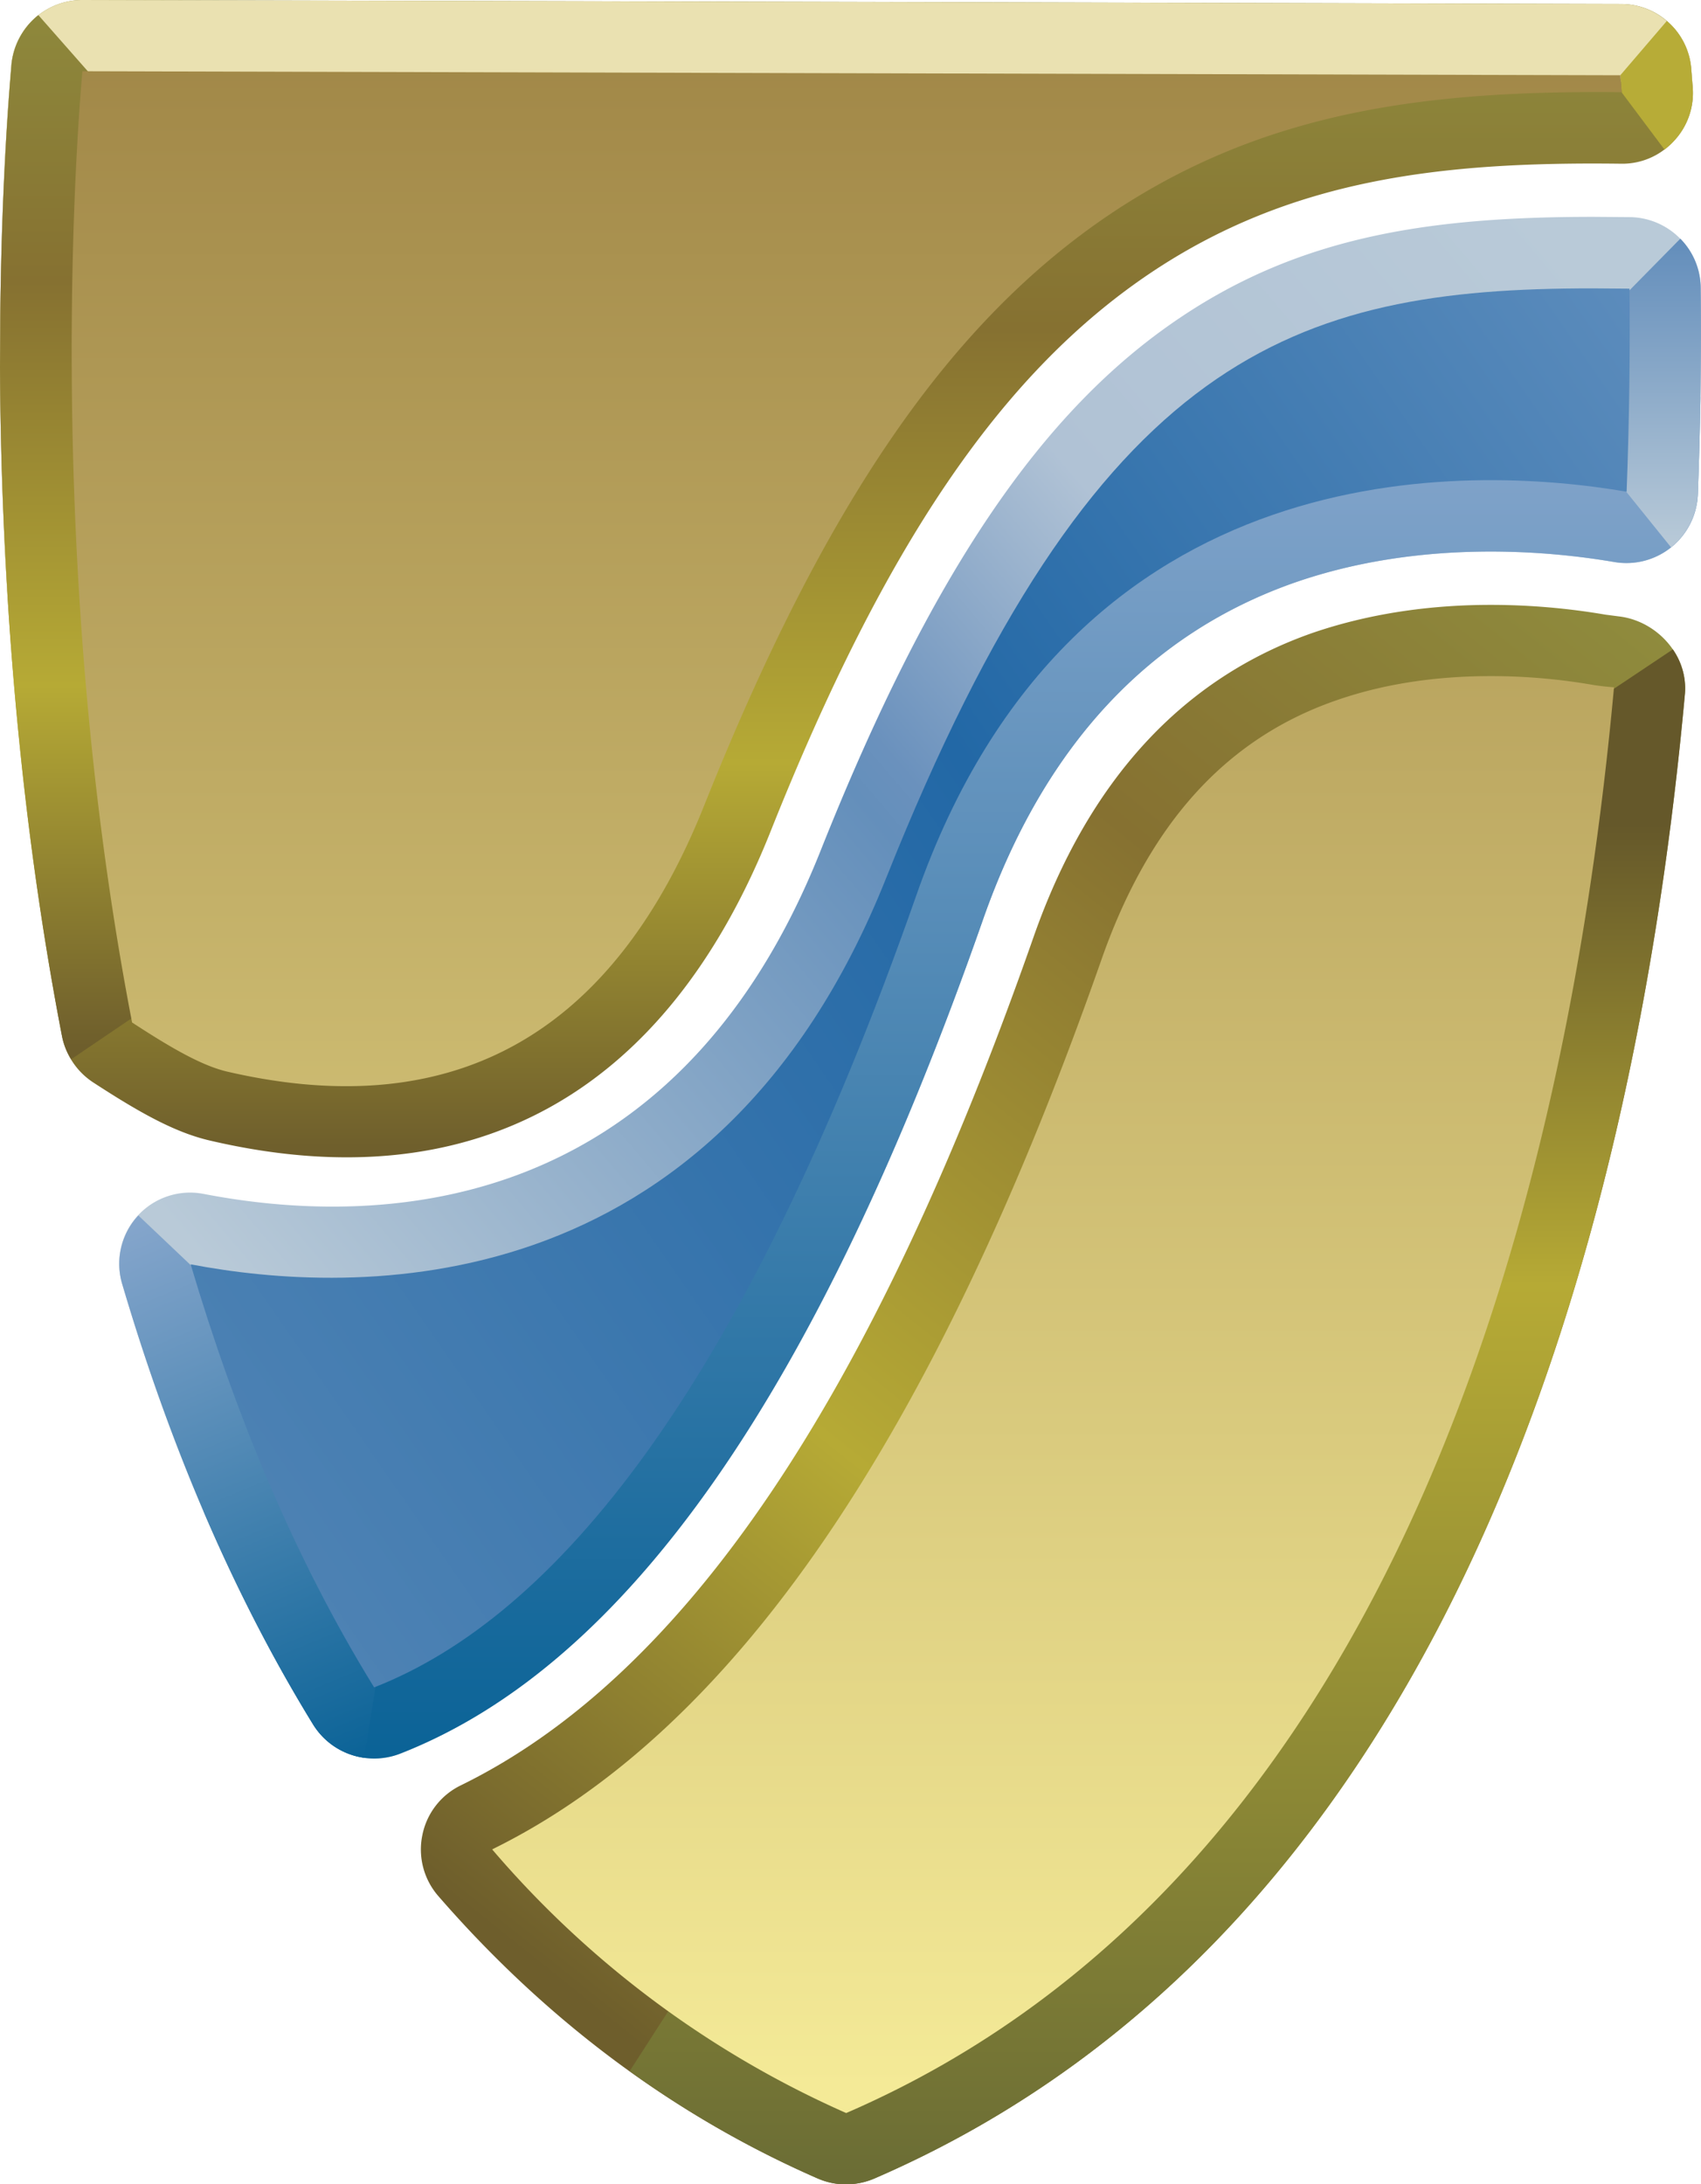 <svg xmlns="http://www.w3.org/2000/svg" xml:space="preserve" class="h-14" style="clip-rule:evenodd;fill-rule:evenodd;stroke-linejoin:round;stroke-miterlimit:2" viewBox="0 0 5.924 7.605"><path d="M5.191 2.106c-.188 0-.404.024-.618.097-.454.158-.782.514-.973 1.058-.562 1.606-1.215 2.573-1.995 2.955a.246.246 0 0 0-.134.173.247.247 0 0 0 .055.212c.376.433.819.764 1.32.983a.25.25 0 0 0 .199.001c2.024-.875 2.652-3.294 2.823-5.169.012-.134-.098-.255-.231-.27l-.046-.006a2.377 2.377 0 0 0-.393-.034z" style="fill-rule:nonzero;fill:url(#a)"/><path d="m5.555 2.442-.57.433-2.792 4.336c.204.147.423.272.653.373.029.013.059.02.088.021h.022a.246.246 0 0 0 .089-.02c2.024-.875 2.652-3.294 2.823-5.169a.238.238 0 0 0-.042-.155z" style="fill-rule:nonzero;fill:url(#b)"/><path d="M5.55.755c-.57 0-1.018.067-1.44.351-.485.325-.871.898-1.253 1.858C2.34 4.261 1.29 4.269.71 4.157a.247.247 0 0 0-.284.315c.171.579.395 1.095.665 1.533a.25.25 0 0 0 .302.101c.789-.308 1.455-1.259 2.031-2.906.211-.601.577-.995 1.089-1.173.438-.151.883-.109 1.11-.07a.249.249 0 0 0 .29-.235c.009-.24.013-.483.01-.721a.25.25 0 0 0-.244-.245z" style="fill-rule:nonzero;fill:url(#c)"/><path d="M3.263 2.785c-.117.202-.094.481-.584 1.224C2.262 4.641 1.06 5.131.71 5.263v.001c.114.266.242.514.381.741a.25.25 0 0 0 .302.101c.789-.308 1.455-1.259 2.031-2.906.211-.601.577-.995 1.089-1.173.438-.151.883-.109 1.11-.07a.249.249 0 0 0 .29-.235c.004-.11.007-.22.009-.331v-.009a3.164 3.164 0 0 0-.316-.019l-.071-.001c-1.608.014-2.165 1.241-2.272 1.423z" style="fill-rule:nonzero;fill:url(#d)"/><path d="M.479 4.235a.247.247 0 0 0-.053.237c.171.579.395 1.095.665 1.533.04.064.105.105.177.115l.044-.272-.022-.852-.615-.581-.193-.183z" style="fill-rule:nonzero;fill:url(#e)"/><path d="m5.659 1.027-.006.672.167.207.001-.001a.255.255 0 0 0 .092-.183c.009-.24.013-.483.01-.721a.246.246 0 0 0-.071-.17z" style="fill-rule:nonzero;fill:url(#f)"/><path d="M.287 0A.248.248 0 0 0 .04.223c-.002.03-.034.364-.039.878L0 1.282c.003.623.048 1.457.216 2.326a.251.251 0 0 0 .109.161c.16.104.285.175.41.203.909.211 1.584-.161 1.949-1.078.397-.996.804-1.595 1.322-1.943C4.492.625 5.013.562 5.645.57a.242.242 0 0 0 .184-.079.243.243 0 0 0 .066-.188L5.89.238a.245.245 0 0 0-.246-.224L3.1.007z" style="fill-rule:nonzero;fill:url(#g)"/><clipPath id="h"><path d="m1.714 10.07 5.924.015.02-7.599-5.924-.016z" clip-rule="nonzero"/></clipPath><g clip-path="url(#h)" transform="translate(-1.731 -2.472)"><path d="m7.625 2.763-.004-.052a.246.246 0 0 0-.247-.225l-5.355-.014a.248.248 0 0 0-.248.223c-.004.046-.076.803-.015 1.831.691-.455 3.1-1.891 5.869-1.763" style="fill-rule:nonzero;fill:#eae1b1"/></g><path d="M.133.053a.252.252 0 0 0-.093.17c-.002.03-.034.363-.039.876L0 1.278c.003.623.048 1.459.216 2.33a.232.232 0 0 0 .032.08l.27-.183L.37.321.134.053z" style="fill-rule:nonzero;fill:url(#i)"/><path d="M5.895.303 5.89.239a.243.243 0 0 0-.085-.166l-.162.189.005.06.149.199c.011-.009.022-.018.032-.029a.244.244 0 0 0 .066-.189" style="fill-rule:nonzero;fill:#b7ac37"/><path d="M.46 3.56c.123.08.237.149.331.171.82.19 1.356-.16 1.662-.928.418-1.046.853-1.681 1.414-2.058C4.403.386 4.968.314 5.648.321L5.643.262.287.248C.286.265.131 1.856.46 3.56zm4.732-1.206c-.165 0-.353.02-.537.084-.385.133-.654.43-.82.906-.585 1.667-1.28 2.682-2.121 3.095a3.46 3.46 0 0 0 1.233.918c1.925-.833 2.512-3.193 2.674-4.964a.857.857 0 0 1-.071-.008 2.088 2.088 0 0 0-.354-.031z" style="fill-rule:nonzero;fill:url(#j)"/><path d="M5.545 1.004c-1.038 0-1.731.228-2.458 2.051C2.488 4.561 1.223 4.509.664 4.402c.153.516.36 1.021.639 1.473.625-.244 1.281-1.026 1.888-2.757.548-1.567 1.936-1.498 2.474-1.406.01-.263.012-.503.01-.707z" style="fill-rule:nonzero;fill:url(#k)"/><defs><linearGradient id="a" x2="1" gradientTransform="rotate(-50.244 8.592 1.253) scale(6.066)" gradientUnits="userSpaceOnUse"><stop offset="0" style="stop-color:#6e5e2c"/><stop offset=".34" style="stop-color:#b6aa35"/><stop offset=".72" style="stop-color:#867131"/><stop offset="1" style="stop-color:#8f8b3d"/></linearGradient><linearGradient id="b" x2="1" gradientTransform="scale(-4.756) rotate(-89.85 -.725 .126)" gradientUnits="userSpaceOnUse"><stop offset="0" style="stop-color:#65582a"/><stop offset=".34" style="stop-color:#b6aa35"/><stop offset="1" style="stop-color:#6b6d35"/></linearGradient><linearGradient id="c" x2="1" gradientTransform="matrix(4.456 -3.938 3.938 4.456 1.213 5)" gradientUnits="userSpaceOnUse"><stop offset="0" style="stop-color:#b9cad8"/><stop offset=".47" style="stop-color:#648fbb"/><stop offset=".5" style="stop-color:#6a91bd"/><stop offset=".69" style="stop-color:#b0c2d5"/><stop offset="1" style="stop-color:#b9cad8"/></linearGradient><linearGradient id="d" x2="1" gradientTransform="scale(4.772) rotate(-89.85 .99 .295)" gradientUnits="userSpaceOnUse"><stop offset="0" style="stop-color:#0b6397"/><stop offset="1" style="stop-color:#86a6cc"/></linearGradient><linearGradient id="e" x2="1" gradientTransform="rotate(-112.585 2.72 2.57) scale(2.045)" gradientUnits="userSpaceOnUse"><stop offset="0" style="stop-color:#0b6397"/><stop offset="1" style="stop-color:#86a6cc"/></linearGradient><linearGradient id="f" x2="1" gradientTransform="scale(1.075) rotate(-89.85 3.58 -1.813)" gradientUnits="userSpaceOnUse"><stop offset="0" style="stop-color:#b9cad8"/><stop offset="1" style="stop-color:#628dbb"/></linearGradient><linearGradient id="g" x2="1" gradientTransform="scale(4.028) rotate(-89.85 .867 .135)" gradientUnits="userSpaceOnUse"><stop offset="0" style="stop-color:#6e5e2c"/><stop offset=".34" style="stop-color:#b6aa35"/><stop offset=".72" style="stop-color:#867131"/><stop offset="1" style="stop-color:#8f8b3d"/></linearGradient><linearGradient id="i" x2="1" gradientTransform="scale(3.717) rotate(-89.85 .527 .457)" gradientUnits="userSpaceOnUse"><stop offset="0" style="stop-color:#6e5e2c"/><stop offset=".34" style="stop-color:#b6aa35"/><stop offset=".72" style="stop-color:#867131"/><stop offset="1" style="stop-color:#8f8b3d"/></linearGradient><linearGradient id="j" x2="1" gradientTransform="rotate(-89.85 5.17 2.224) scale(11.482)" gradientUnits="userSpaceOnUse"><stop offset="0" style="stop-color:#f4ea97"/><stop offset=".78" style="stop-color:#8f7236"/><stop offset="1" style="stop-color:#866529"/></linearGradient><linearGradient id="k" x2="1" gradientTransform="rotate(-34.775 9.169 3.776) scale(10.113)" gradientUnits="userSpaceOnUse"><stop offset="0" style="stop-color:#5e8cb9"/><stop offset=".5" style="stop-color:#2268a6"/><stop offset="1" style="stop-color:#86a6cc"/></linearGradient></defs></svg>